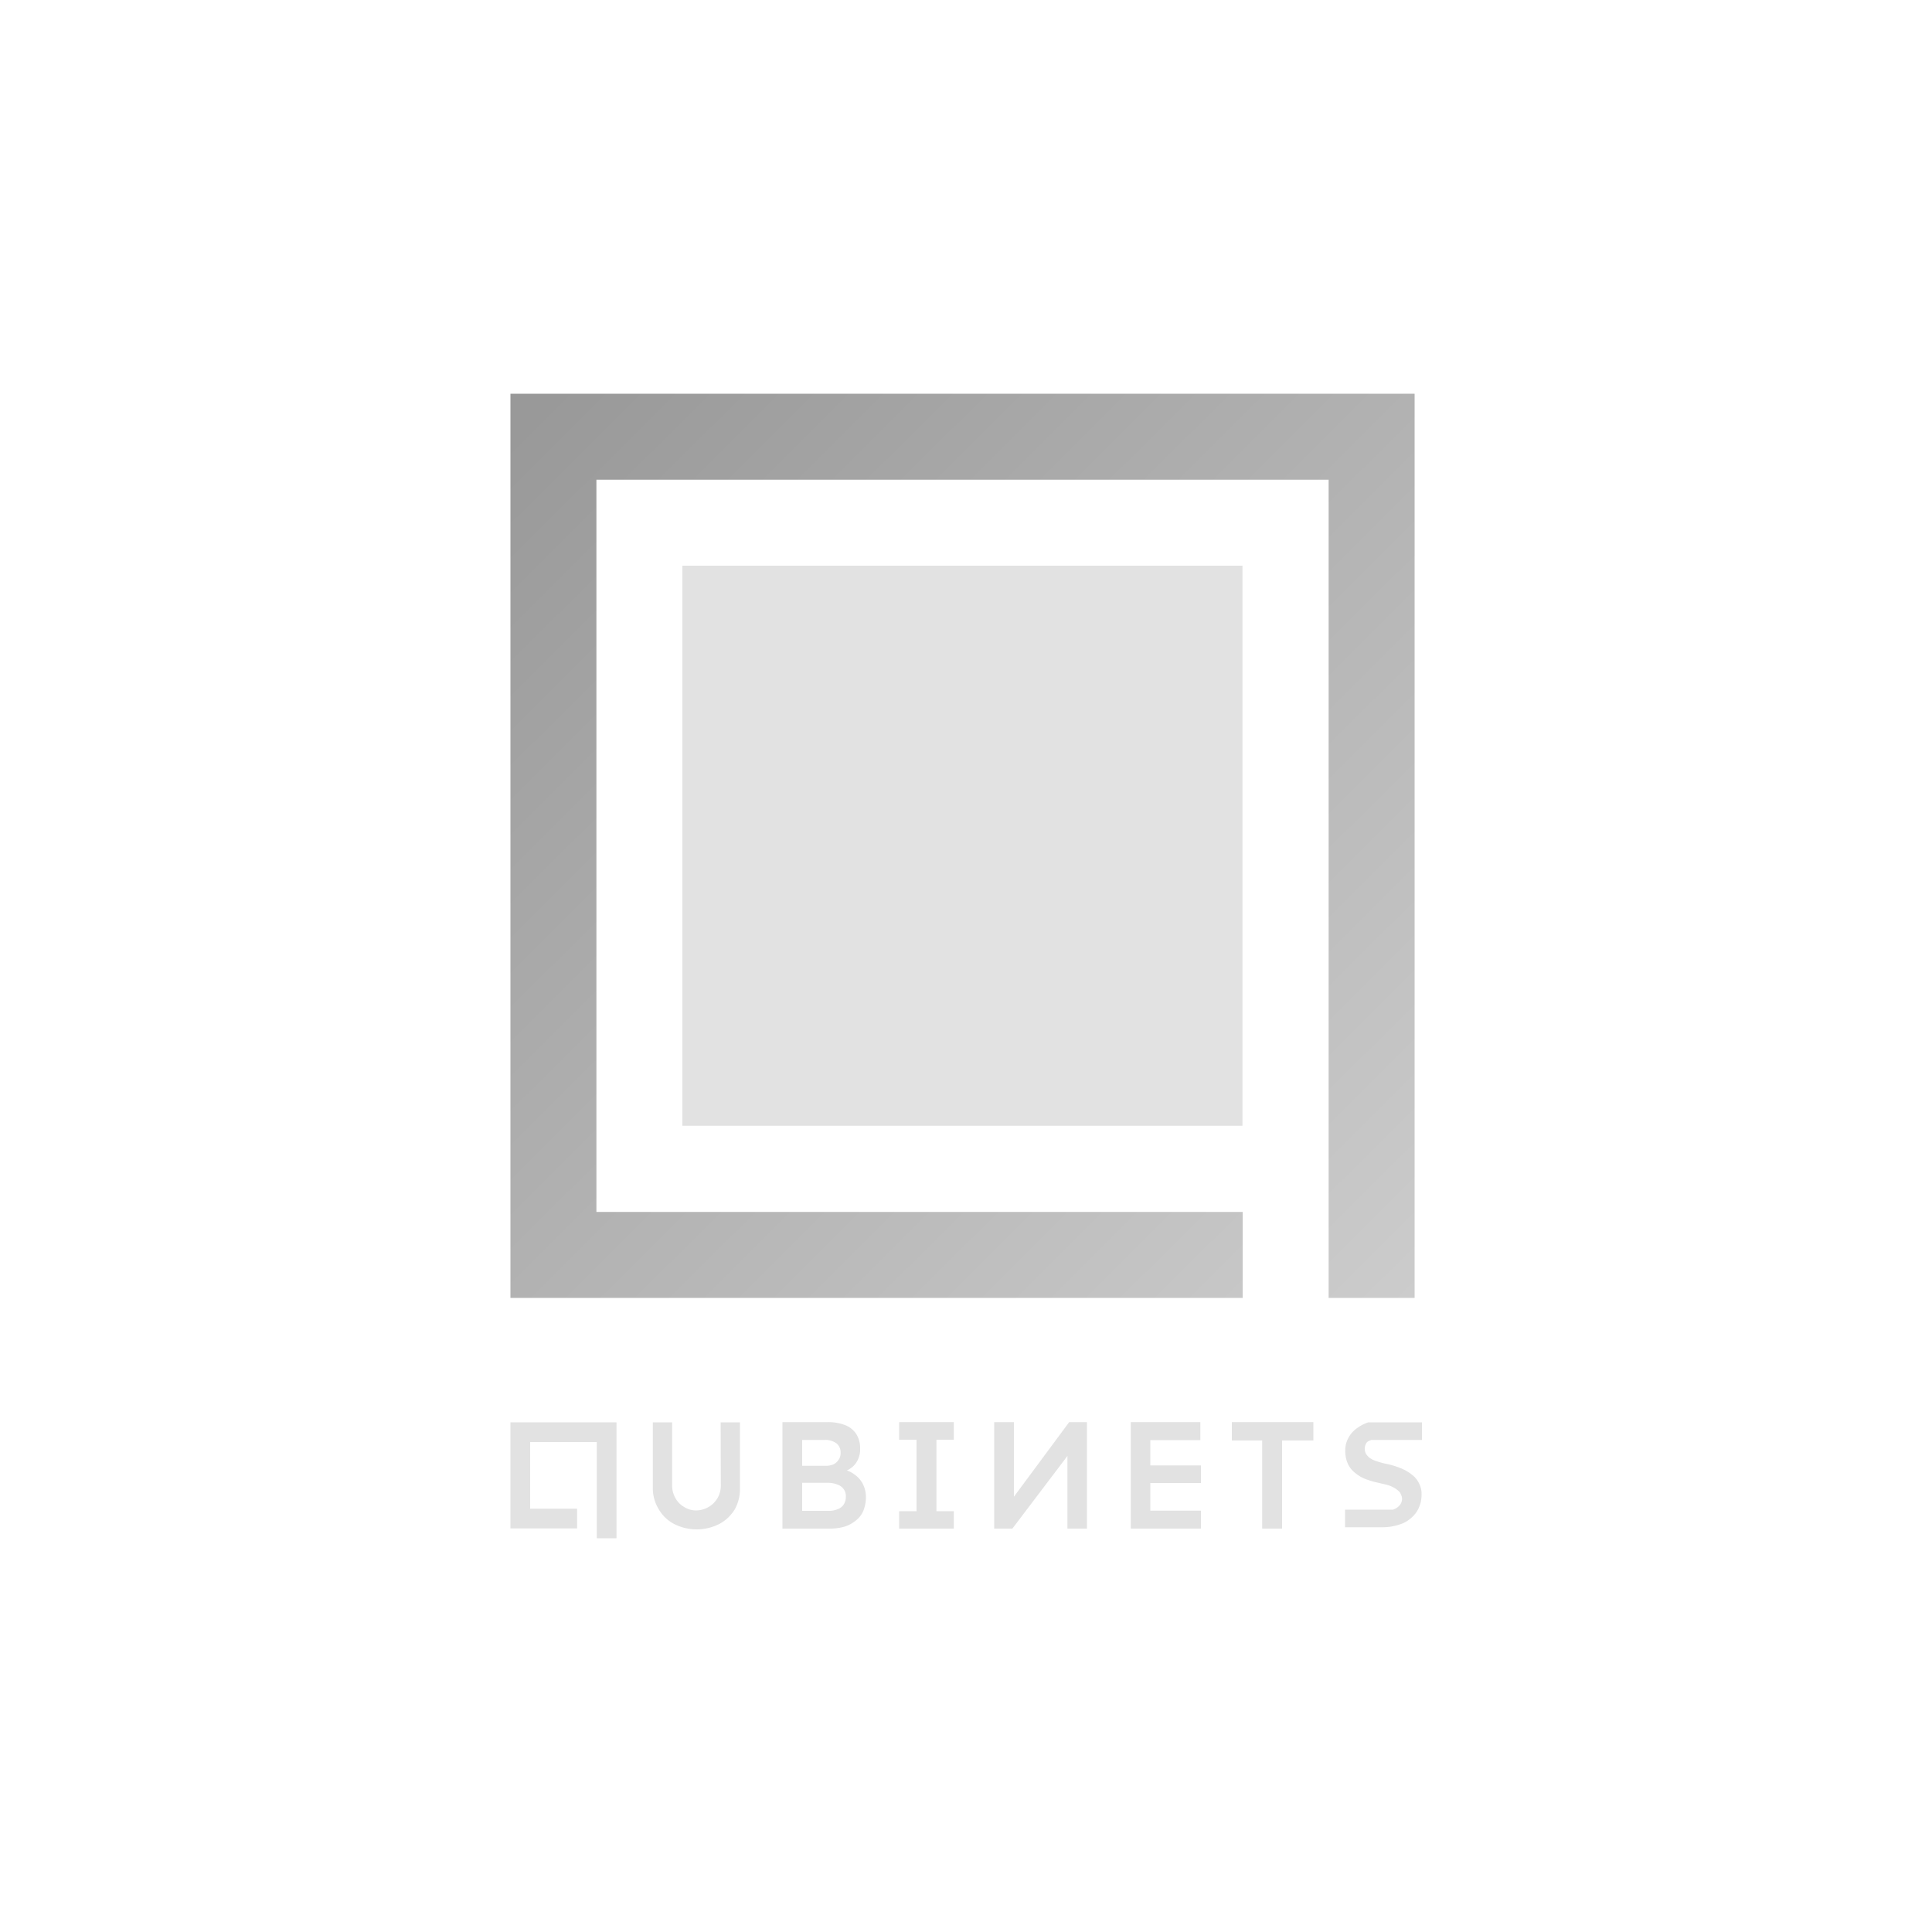 <?xml version="1.0" encoding="UTF-8"?>
<svg xmlns="http://www.w3.org/2000/svg" xmlns:xlink="http://www.w3.org/1999/xlink" id="Layer_1" data-name="Layer 1" viewBox="0 0 100 100">
  <defs>
    <style>.cls-1{fill:#e2e2e2;}.cls-2{fill:url(#New_Gradient_Swatch_1);}</style>
    <linearGradient id="New_Gradient_Swatch_1" x1="73.18" y1="67.22" x2="27.59" y2="21.47" gradientUnits="userSpaceOnUse">
      <stop offset="0" stop-color="#ccc"></stop>
      <stop offset="1" stop-color="#999"></stop>
    </linearGradient>
  </defs>
  <polygon class="cls-1" points="26.42 79.11 29.87 79.11 29.87 78.09 27.44 78.09 27.44 78 27.44 74.64 30.89 74.64 30.89 79.62 31.91 79.62 31.91 73.62 26.42 73.62 26.42 79.11"></polygon>
  <path class="cls-1" d="M37.31,76.89a1.29,1.29,0,0,1-.17.65,1.3,1.3,0,0,1-1.11.64,1.15,1.15,0,0,1-.62-.18,1.17,1.17,0,0,1-.45-.46,1.29,1.29,0,0,1-.17-.65V73.62h-1V77a2.1,2.1,0,0,0,.3,1.11,2,2,0,0,0,.8.77,2.58,2.58,0,0,0,2.34,0,2.07,2.07,0,0,0,.81-.77A2.19,2.19,0,0,0,38.3,77V73.62h-1Z"></path>
  <path class="cls-1" d="M44.23,76.32a1.39,1.39,0,0,0-.4-.21,1.12,1.12,0,0,0,.45-.35,1.22,1.22,0,0,0,.24-.77,1.39,1.39,0,0,0-.19-.75,1.21,1.21,0,0,0-.57-.47,2.39,2.39,0,0,0-.91-.16H40.5v.92h0v1.34h0v.88h0V78.2h0v.92h2.43a2.73,2.73,0,0,0,.78-.1,1.76,1.76,0,0,0,.59-.32,1.25,1.25,0,0,0,.39-.51,1.9,1.9,0,0,0,.13-.7,1.48,1.48,0,0,0-.16-.68A1.34,1.34,0,0,0,44.23,76.32Zm-2.71-1.79h1.15a1,1,0,0,1,.63.18.61.61,0,0,1,.21.49.6.6,0,0,1-.1.35.67.67,0,0,1-.26.24,1,1,0,0,1-.4.08H41.52Zm2.16,3.33a.64.64,0,0,1-.31.25,1.19,1.19,0,0,1-.49.09H41.52V76.75h1.32a1.28,1.28,0,0,1,.5.09.63.63,0,0,1,.33.24.58.58,0,0,1,.11.37A.76.76,0,0,1,43.68,77.86Z"></path>
  <polygon class="cls-1" points="46.54 74.52 47.44 74.52 47.44 78.22 46.54 78.22 46.54 79.12 49.37 79.12 49.37 78.22 48.47 78.22 48.47 74.52 49.37 74.52 49.37 73.61 46.54 73.61 46.54 74.52"></polygon>
  <polygon class="cls-1" points="52.48 77.47 55.34 73.61 56.26 73.61 56.26 79.12 55.25 79.12 55.25 75.36 52.4 79.12 51.46 79.12 51.46 73.61 52.48 73.61 52.48 77.47"></polygon>
  <polygon class="cls-1" points="59.54 74.54 62.13 74.54 62.13 73.61 58.53 73.61 58.53 79.12 62.16 79.12 62.16 78.19 59.54 78.19 59.54 76.76 62.16 76.76 62.16 75.85 59.54 75.85 59.54 74.54"></polygon>
  <polygon class="cls-1" points="63.76 74.56 65.33 74.56 65.33 79.12 66.36 79.12 66.36 74.56 67.98 74.56 67.98 73.61 63.76 73.61 63.76 74.56"></polygon>
  <path class="cls-1" d="M71,74.53h2.6v-.91H70.9l-.08,0h0a2.16,2.16,0,0,0-.62.33,1.44,1.44,0,0,0-.42.5,1.32,1.32,0,0,0-.15.62,1.66,1.66,0,0,0,.1.61,1.27,1.27,0,0,0,.32.48,2.12,2.12,0,0,0,.54.36,4.29,4.29,0,0,0,.76.23l.42.1a1.51,1.51,0,0,1,.34.13,1.21,1.21,0,0,1,.25.17.43.43,0,0,1,.15.2.48.48,0,0,1,.06.24.53.53,0,0,1-.13.33.73.73,0,0,1-.35.22l-.14,0H69.62v.91h1.89a2.79,2.79,0,0,0,1.09-.2,1.69,1.69,0,0,0,.72-.59,1.63,1.63,0,0,0,.26-.92,1.16,1.16,0,0,0-.13-.56,1.21,1.21,0,0,0-.37-.45,2.23,2.23,0,0,0-.59-.34,4,4,0,0,0-.78-.23,3.71,3.71,0,0,1-.46-.13,1.2,1.2,0,0,1-.34-.16.8.8,0,0,1-.2-.21.56.56,0,0,1,.05-.62A.79.79,0,0,1,71,74.53Z"></path>
  <polygon class="cls-2" points="73.22 20.38 26.42 20.38 26.42 67.18 64.32 67.18 64.32 62.73 30.87 62.73 30.87 62.73 30.87 24.83 68.77 24.83 68.77 67.18 73.22 67.18 73.22 20.38"></polygon>
  <rect class="cls-1" x="35.32" y="29.28" width="28.99" height="28.99"></rect>
</svg>
